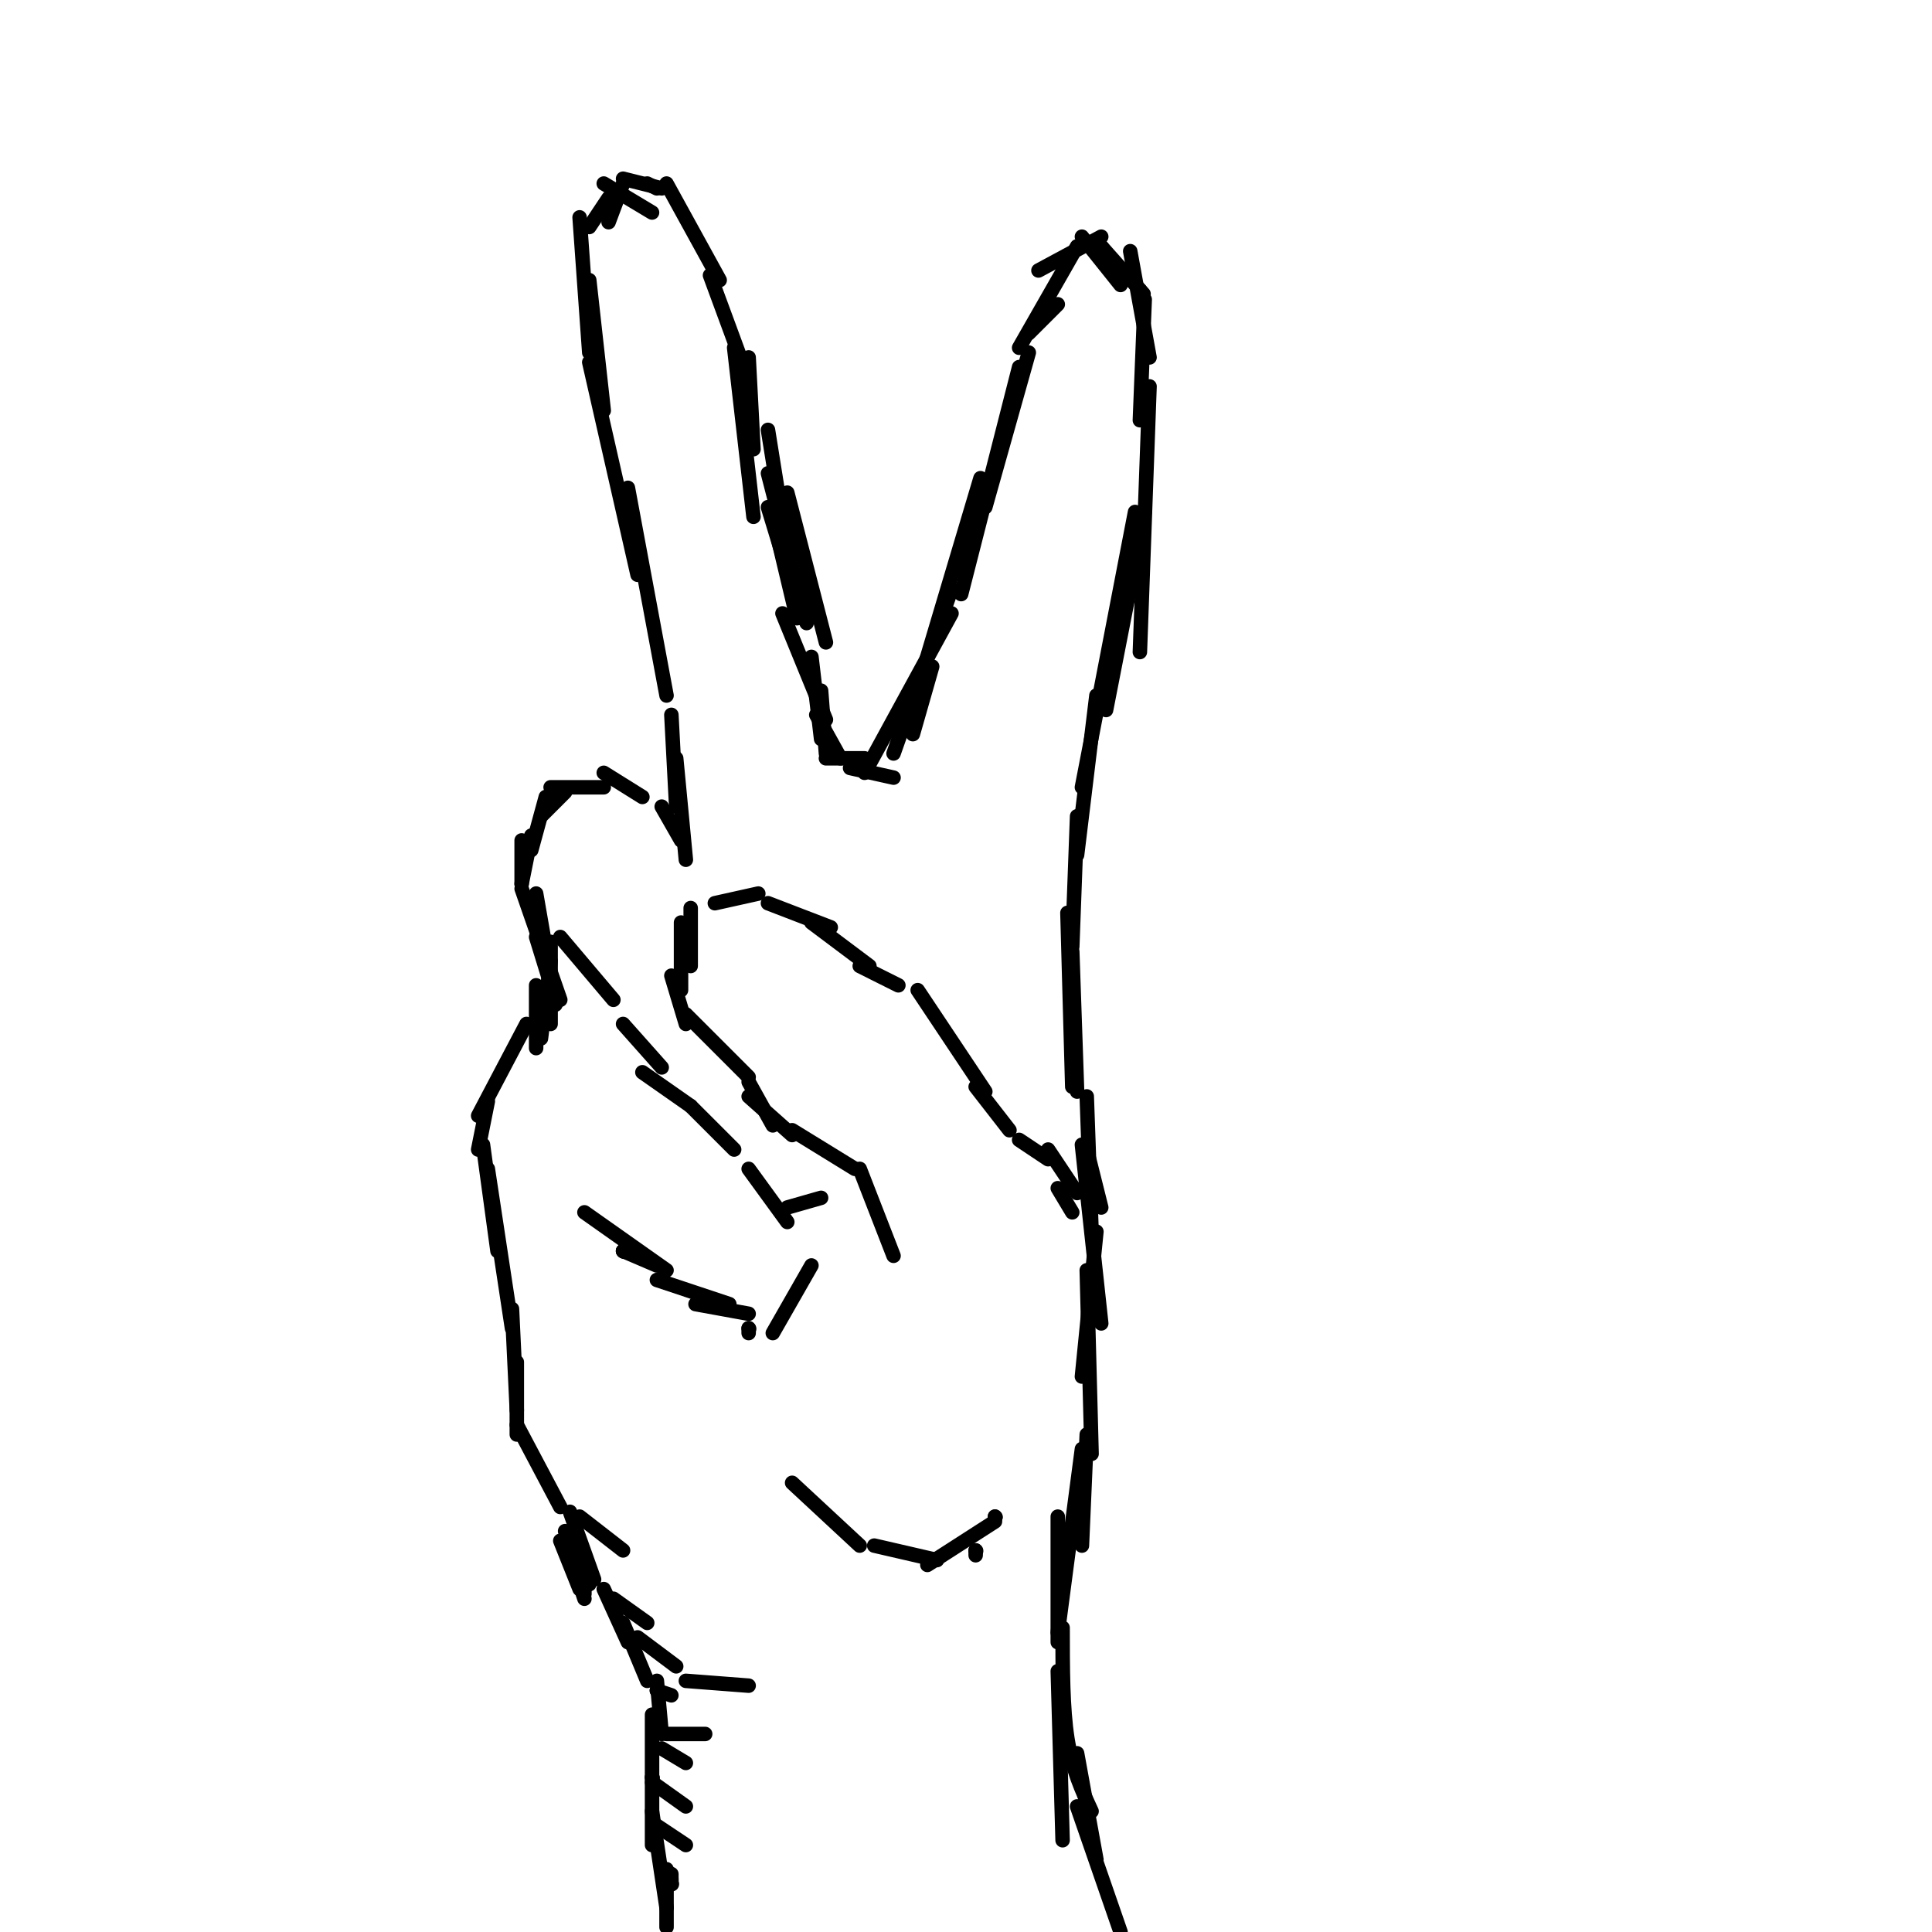 <svg viewBox='0 0 400 400' version='1.1' xmlns='http://www.w3.org/2000/svg' xmlns:xlink='http://www.w3.org/1999/xlink'><g fill='none' stroke='#000000' stroke-width='3' stroke-linecap='round' stroke-linejoin='round'><path d='M139,390c0.000,0.000 0.000,-2.000 0,-2'/><path d='M138,399c0.000,0.000 0.000,-12.000 0,-12'/><path d='M138,395c0.000,0.000 -3.000,-20.000 -3,-20'/><path d='M135,382c0.000,0.000 0.000,-27.000 0,-27'/><path d='M137,359c0.000,0.000 -1.000,-11.000 -1,-11'/><path d='M134,348c0.000,0.000 -5.000,-12.000 -5,-12'/><path d='M130,340c0.000,0.000 -5.000,-11.000 -5,-11'/><path d='M120,329c0.000,0.000 -4.000,-10.000 -4,-10'/><path d='M121,330c0.000,0.000 0.000,-1.000 0,-1'/><path d='M123,327c0.000,0.000 -5.000,-14.000 -5,-14'/><path d='M116,312c0.000,0.000 -9.000,-17.000 -9,-17'/><path d='M121,331c0.000,0.000 -1.000,-3.000 -1,-3'/><path d='M117,317c0.000,0.000 5.000,11.000 5,11'/><path d='M107,297c0.000,0.000 0.000,-15.000 0,-15'/><path d='M107,292c0.000,0.000 -1.000,-21.000 -1,-21'/><path d='M106,275c0.000,0.000 -5.000,-33.000 -5,-33'/><path d='M103,259c0.000,0.000 -3.000,-22.000 -3,-22'/><path d='M99,238c0.000,0.000 2.000,-10.000 2,-10'/><path d='M99,231c0.000,0.000 10.000,-19.000 10,-19'/><path d='M111,217c0.000,0.000 0.000,-13.000 0,-13'/><path d='M112,215c0.000,0.000 2.000,-16.000 2,-16'/><path d='M114,212c0.000,0.000 0.000,-17.000 0,-17'/><path d='M115,207c0.000,0.000 -4.000,-13.000 -4,-13'/><path d='M116,207c0.000,0.000 -8.000,-23.000 -8,-23'/><path d='M115,208c0.000,0.000 -4.000,-23.000 -4,-23'/><path d='M108,183c0.000,0.000 0.000,-9.000 0,-9'/><path d='M108,183c0.000,0.000 2.000,-10.000 2,-10'/><path d='M110,176c0.000,0.000 3.000,-11.000 3,-11'/><path d='M112,169c0.000,0.000 5.000,-5.000 5,-5'/><path d='M114,163c0.000,0.000 11.000,0.000 11,0'/><path d='M125,160c0.000,0.000 8.000,5.000 8,5'/><path d='M137,167c0.000,0.000 4.000,7.000 4,7'/><path d='M142,178c0.000,0.000 -2.000,-21.000 -2,-21'/><path d='M140,167c0.000,0.000 -1.000,-19.000 -1,-19'/><path d='M138,144c0.000,0.000 -8.000,-43.000 -8,-43'/><path d='M132,119c0.000,0.000 -10.000,-44.000 -10,-44'/><path d='M125,85c0.000,0.000 -3.000,-27.000 -3,-27'/><path d='M122,73c0.000,0.000 -2.000,-28.000 -2,-28'/><path d='M122,47c0.000,0.000 4.000,-6.000 4,-6'/><path d='M125,38c0.000,0.000 10.000,6.000 10,6'/><path d='M138,38c0.000,0.000 11.000,20.000 11,20'/><path d='M152,72c0.000,0.000 4.000,35.000 4,35'/><path d='M147,57c0.000,0.000 7.000,19.000 7,19'/><path d='M155,74c0.000,0.000 1.000,19.000 1,19'/><path d='M160,107c0.000,0.000 5.000,21.000 5,21'/><path d='M159,105c0.000,0.000 7.000,23.000 7,23'/><path d='M163,102c0.000,0.000 8.000,31.000 8,31'/><path d='M159,89c0.000,0.000 4.000,25.000 4,25'/><path d='M159,98c0.000,0.000 8.000,31.000 8,31'/><path d='M168,136c0.000,0.000 2.000,17.000 2,17'/><path d='M170,143c0.000,0.000 1.000,13.000 1,13'/><path d='M162,127c0.000,0.000 9.000,22.000 9,22'/><path d='M169,148c0.000,0.000 5.000,9.000 5,9'/><path d='M171,157c0.000,0.000 8.000,0.000 8,0'/><path d='M176,159c0.000,0.000 9.000,2.000 9,2'/><path d='M179,160c0.000,0.000 18.000,-33.000 18,-33'/><path d='M189,152c0.000,0.000 4.000,-14.000 4,-14'/><path d='M185,156c0.000,0.000 12.000,-34.000 12,-34'/><path d='M189,146c0.000,0.000 14.000,-47.000 14,-47'/><path d='M199,123c0.000,0.000 12.000,-47.000 12,-47'/><path d='M204,105c0.000,0.000 9.000,-32.000 9,-32'/><path d='M213,69c0.000,0.000 6.000,-6.000 6,-6'/><path d='M211,72c0.000,0.000 12.000,-21.000 12,-21'/><path d='M215,56c0.000,0.000 13.000,-7.000 13,-7'/><path d='M224,49c0.000,0.000 8.000,10.000 8,10'/><path d='M228,51c0.000,0.000 5.000,7.000 5,7'/><path d='M228,51c0.000,0.000 8.000,9.000 8,9'/><path d='M236,60c1.333,1.500 0.667,0.750 0,0'/><path d='M234,52c0.000,0.000 4.000,22.000 4,22'/><path d='M237,62c0.000,0.000 -1.000,25.000 -1,25'/><path d='M238,80c0.000,0.000 -2.000,55.000 -2,55'/><path d='M237,106c0.000,0.000 -8.000,41.000 -8,41'/><path d='M235,106c0.000,0.000 -11.000,57.000 -11,57'/><path d='M227,144c0.000,0.000 -4.000,33.000 -4,33'/><path d='M223,169c0.000,0.000 -1.000,27.000 -1,27'/><path d='M222,197c0.000,0.000 1.000,29.000 1,29'/><path d='M221,189c0.000,0.000 1.000,36.000 1,36'/><path d='M225,238c0.000,0.000 3.000,12.000 3,12'/><path d='M225,227c0.000,0.000 1.000,28.000 1,28'/><path d='M224,237c0.000,0.000 4.000,37.000 4,37'/><path d='M227,255c0.000,0.000 -3.000,30.000 -3,30'/><path d='M225,263c0.000,0.000 1.000,38.000 1,38'/><path d='M225,297c0.000,0.000 -1.000,23.000 -1,23'/><path d='M224,300c0.000,0.000 -5.000,38.000 -5,38'/><path d='M219,314c0.000,0.000 0.000,26.000 0,26'/><path d='M219,346c0.000,0.000 1.000,35.000 1,35'/><path d='M220,337c0.000,8.333 0.000,16.667 1,23c1.000,6.333 3.000,10.667 5,15'/><path d='M223,363c0.000,0.000 4.000,22.000 4,22'/><path d='M223,374c0.000,0.000 9.000,26.000 9,26'/><path d='M129,37c0.000,0.000 8.000,2.000 8,2'/><path d='M134,38c0.000,0.000 2.000,1.000 2,1'/><path d='M129,38c0.000,0.000 -3.000,8.000 -3,8'/><path d='M190,205c0.000,0.000 14.000,21.000 14,21'/><path d='M211,236c0.000,0.000 6.000,4.000 6,4'/><path d='M219,246c0.000,0.000 3.000,5.000 3,5'/><path d='M202,225c0.000,0.000 7.000,9.000 7,9'/><path d='M217,238c0.000,0.000 6.000,9.000 6,9'/><path d='M159,187c0.000,0.000 13.000,5.000 13,5'/><path d='M168,191c0.000,0.000 12.000,9.000 12,9'/><path d='M178,200c0.000,0.000 8.000,4.000 8,4'/><path d='M157,185c0.000,0.000 -9.000,2.000 -9,2'/><path d='M143,188c0.000,0.000 0.000,12.000 0,12'/><path d='M141,191c0.000,0.000 0.000,14.000 0,14'/><path d='M139,202c0.000,0.000 3.000,10.000 3,10'/><path d='M142,210c0.000,0.000 13.000,13.000 13,13'/><path d='M155,227c0.000,0.000 9.000,8.000 9,8'/><path d='M155,224c0.000,0.000 5.000,9.000 5,9'/><path d='M164,234c0.000,0.000 13.000,8.000 13,8'/><path d='M178,242c0.000,0.000 7.000,18.000 7,18'/><path d='M121,251c0.000,0.000 17.000,12.000 17,12'/><path d='M129,259c0.000,0.000 0.100,0.100 0.1,0.1'/><path d='M129,259c0.000,0.000 0.100,0.100 0.1,0.1'/><path d='M129,259c0.000,0.000 7.000,3.000 7,3'/><path d='M144,270c0.000,0.000 11.000,2.000 11,2'/><path d='M136,265c0.000,0.000 15.000,5.000 15,5'/><path d='M133,222c0.000,0.000 10.000,7.000 10,7'/><path d='M143,229c0.000,0.000 9.000,9.000 9,9'/><path d='M155,242c0.000,0.000 8.000,11.000 8,11'/><path d='M168,262c0.000,0.000 -8.000,14.000 -8,14'/><path d='M155,276c0.000,0.000 0.000,-1.000 0,-1'/><path d='M155,275c0.000,0.000 0.100,0.100 0.1,0.1'/><path d='M116,194c0.000,0.000 11.000,13.000 11,13'/><path d='M129,212c0.000,0.000 8.000,9.000 8,9'/><path d='M163,250c0.000,0.000 7.000,-2.000 7,-2'/><path d='M164,307c0.000,0.000 14.000,13.000 14,13'/><path d='M181,320c0.000,0.000 13.000,3.000 13,3'/><path d='M202,322c0.000,0.000 0.000,-1.000 0,-1'/><path d='M202,321c0.000,0.000 0.100,0.100 0.1,0.1'/><path d='M192,324c0.000,0.000 14.000,-9.000 14,-9'/><path d='M206,314c0.000,0.000 0.100,0.100 0.1,0.1'/><path d='M206,314c0.000,0.000 0.100,0.100 0.1,0.1'/><path d='M139,389c0.000,0.000 0.000,1.000 0,1'/><path d='M139,390c0.000,0.000 0.100,0.100 0.1,0.1'/><path d='M136,378c0.000,0.000 6.000,4.000 6,4'/><path d='M135,368c0.000,0.000 0.100,0.100 0.1,0.1'/><path d='M135,368c0.000,0.000 0.100,0.100 0.1,0.1'/><path d='M137,362c0.000,0.000 5.000,3.000 5,3'/><path d='M135,369c0.000,0.000 7.000,5.000 7,5'/><path d='M136,350c1.500,0.500 3.000,1.000 3,1c0.000,0.000 -1.500,-0.500 -3,-1'/><path d='M136,350c0.000,0.000 0.100,0.100 0.1,0.1'/><path d='M127,331c0.000,0.000 7.000,5.000 7,5'/><path d='M120,314c0.000,0.000 9.000,7.000 9,7'/><path d='M132,339c0.000,0.000 8.000,6.000 8,6'/><path d='M138,359c0.000,0.000 8.000,0.000 8,0'/><path d='M142,348c0.000,0.000 13.000,1.000 13,1'/></g>
</svg>